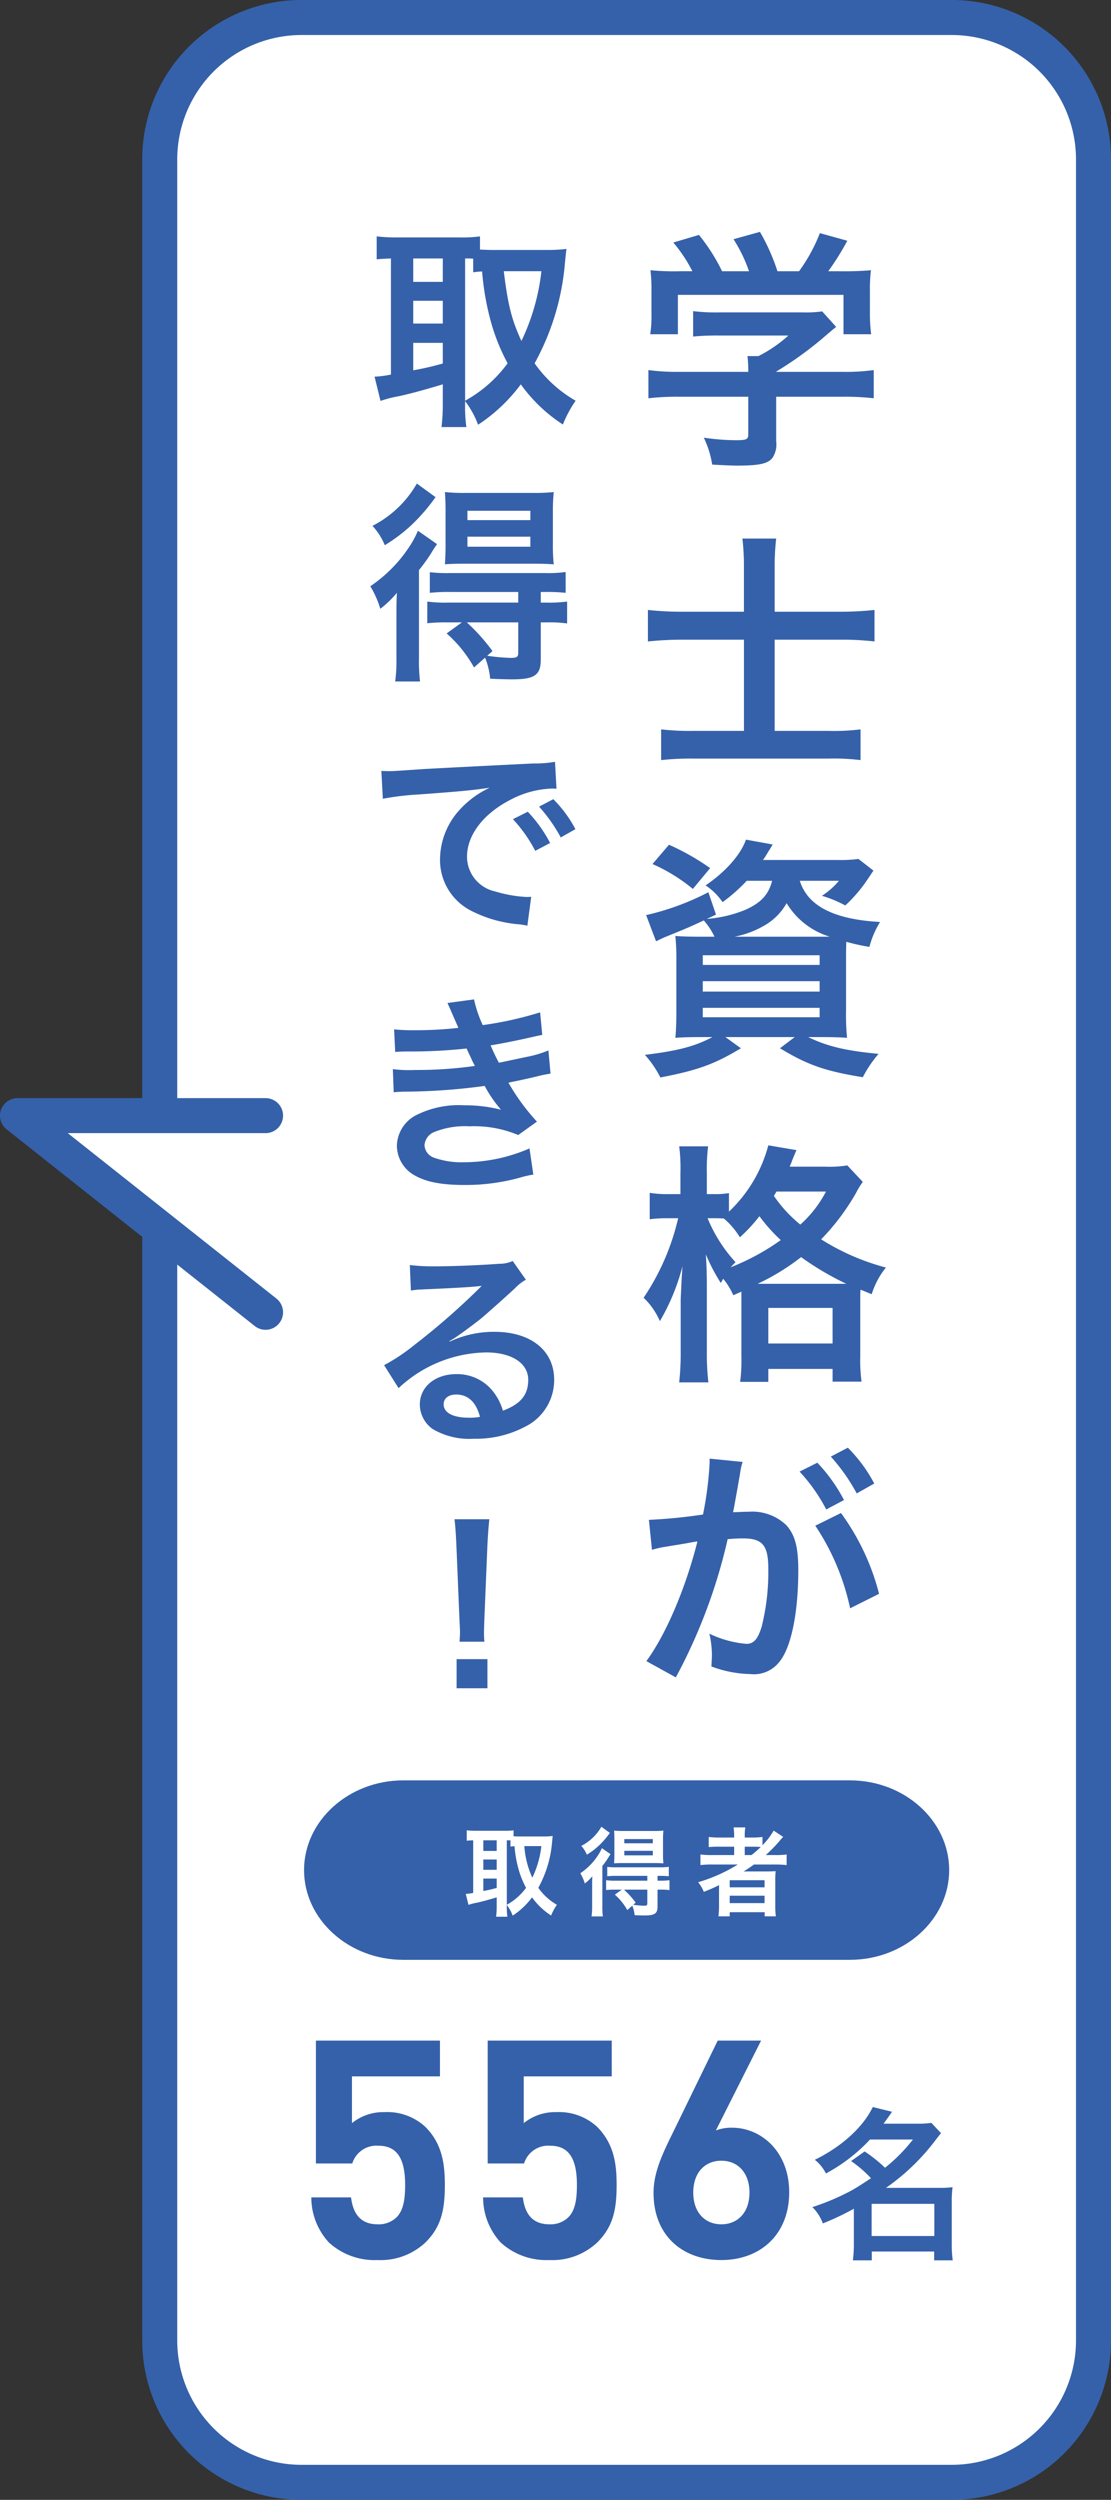 <svg xmlns="http://www.w3.org/2000/svg" width="151.078" height="339.843" viewBox="0 0 151.078 339.843"><rect x="0" y="0" width="151.078" height="339.843" fill="#333333" stroke="none"/><path d="M40.967,2.38h88.485a19.247,19.247,0,0,1,19.247,19.247V318.216a19.247,19.247,0,0,1-19.247,19.247H40.967a19.246,19.246,0,0,1-19.246-19.246V21.626A19.246,19.246,0,0,1,40.967,2.38Z" style="fill:#fff"/><path d="M129.452,4.76a16.916,16.916,0,0,1,16.866,16.866V318.217A16.916,16.916,0,0,1,129.452,335.083H40.968a16.916,16.916,0,0,1-16.866-16.866V21.626A16.916,16.916,0,0,1,40.968,4.76H129.452m0-4.76H40.968A21.651,21.651,0,0,0,19.342,21.626V318.217a21.651,21.651,0,0,0,21.626,21.626H129.452a21.651,21.651,0,0,0,21.626-21.626V21.626A21.651,21.651,0,0,0,129.452,0Z" style="fill:#3561aa"/><polyline points="36.112 178.4 2.38 151.665 36.112 151.665" style="fill:#fff;stroke:#3561aa;stroke-linecap:round;stroke-linejoin:round;stroke-width:4.76px"/><path d="M92.389,53.937a33.635,33.635,0,0,0-4.214.208V50.311a29.387,29.387,0,0,0,4.179.241h9.395v-.241a16.033,16.033,0,0,0-.104-1.9h1.486a18.275,18.275,0,0,0,4.076-2.798H97.708a34.097,34.097,0,0,0-3.454.139V42.296a25.08,25.08,0,0,0,3.488.173H109.176a15.595,15.595,0,0,0,2.626-.138l1.899,2.107c-.587.484-.587.484-1.243,1.036a48.357,48.357,0,0,1-6.91,5.044V50.552h9.017a28.497,28.497,0,0,0,4.248-.241v3.834a34.1,34.1,0,0,0-4.282-.208h-8.982v6.045a3.334,3.334,0,0,1-.448,2.177c-.587.863-1.762,1.14-4.87,1.14-.45,0-1.59-.034-3.385-.138a13.132,13.132,0,0,0-1.14-3.661,31.399,31.399,0,0,0,4.283.345c1.519,0,1.761-.103,1.761-.794V53.937ZM94.151,36.873a20.034,20.034,0,0,0-2.591-3.903l3.489-1.036a25.506,25.506,0,0,1,3.143,4.94h3.661a20.19,20.19,0,0,0-2.107-4.352l3.592-1.001a27.346,27.346,0,0,1,2.384,5.354h2.935a22.856,22.856,0,0,0,2.833-5.182l3.731,1.036a36.154,36.154,0,0,1-2.591,4.145h1.554a41.722,41.722,0,0,0,4.249-.138,21.632,21.632,0,0,0-.138,2.867v3.212a20.895,20.895,0,0,0,.172,2.626h-3.765V40.085H92.182V45.44H88.417a15.159,15.159,0,0,0,.172-2.66v-3.178a22.653,22.653,0,0,0-.138-2.867,33.242,33.242,0,0,0,4.076.138Z" style="fill:#3561aa"/><path d="M101.163,77.151a32.7,32.7,0,0,0-.208-3.938h4.594a33.344,33.344,0,0,0-.206,3.973v5.975h8.773a43.061,43.061,0,0,0,4.802-.241v4.283a39.216,39.216,0,0,0-4.663-.242H105.343V99.362h7.323a29.003,29.003,0,0,0,4.353-.208v4.18a29.87,29.87,0,0,0-4.319-.208H94.255a36.577,36.577,0,0,0-4.353.208V99.154a33.115,33.115,0,0,0,4.318.208h6.944V86.961H93.149a46.525,46.525,0,0,0-5.044.242v-4.283a42.966,42.966,0,0,0,5.044.241h8.014Z" style="fill:#3561aa"/><path d="M101.543,119.743a23.349,23.349,0,0,1-3.283,2.901,8.503,8.503,0,0,0-2.313-2.28c2.659-1.796,4.766-4.145,5.492-6.218l3.627.657a10.552,10.552,0,0,1-.588.967,11.122,11.122,0,0,1-.725,1.14h10.121a18.649,18.649,0,0,0,2.867-.138l2.037,1.589c-.276.38-.345.518-.794,1.174a19.745,19.745,0,0,1-3.039,3.558,16.56,16.56,0,0,0-3.179-1.312,10.301,10.301,0,0,0,2.315-2.038h-5.32c1.071,3.419,4.629,5.25,10.916,5.596a12.382,12.382,0,0,0-1.451,3.385,26.408,26.408,0,0,1-3.143-.691c-.034.932-.034,1.935-.034,3.005v6.391a30.696,30.696,0,0,0,.138,3.661c-.796-.069-2.211-.104-3.663-.104h-1.623c2.625,1.278,5.147,1.866,9.569,2.28a16.705,16.705,0,0,0-2.142,3.178c-5.147-.829-7.565-1.693-11.262-3.938l2.004-1.52H98.641l2.108,1.52c-3.593,2.176-5.908,3.005-10.951,3.972a13.827,13.827,0,0,0-2.107-3.075c4.56-.552,6.84-1.174,9.189-2.418H95.498c-1.589,0-2.797.035-3.661.104.07-.622.138-2.004.138-3.454v-6.805a32.791,32.791,0,0,0-.138-3.592c.726.069,1.935.103,3.523.103h1.796a9.402,9.402,0,0,0-1.451-2.211c-2.004.933-2.419,1.105-4.974,2.142-.518.207-.864.38-1.52.691l-1.348-3.558a35.322,35.322,0,0,0,8.464-3.109L97.364,124.337l-1.244.587a17.413,17.413,0,0,0,5.25-1.243c2.142-.967,3.145-2.073,3.627-3.938Zm-7.324,1.105a23.342,23.342,0,0,0-5.492-3.385l2.245-2.625a32.917,32.917,0,0,1,5.596,3.178Zm1.348,10.328h15.889v-1.312H95.567Zm0,3.627h15.889v-1.416H95.567Zm0,3.489h15.889v-1.278H95.567Zm16.096-10.95h1.176a10.374,10.374,0,0,1-5.873-4.56,8.045,8.045,0,0,1-3.212,3.144,12.821,12.821,0,0,1-3.869,1.416Z" style="fill:#3561aa"/><path d="M99.713,176.082a9.237,9.237,0,0,0-1.382-2.245c-.104.242-.172.311-.31.587a24.976,24.976,0,0,1-2.038-3.903c.104,1.624.138,2.833.138,4.525v8.635a33.898,33.898,0,0,0,.208,4.249H92.355a35.456,35.456,0,0,0,.208-4.249v-7.046c.138-2.971.138-2.971.241-4.491a28.86,28.86,0,0,1-3.073,7.461,9.545,9.545,0,0,0-2.211-3.178,32.374,32.374,0,0,0,4.698-10.812h-1.312a17.686,17.686,0,0,0-2.557.139v-3.593a14.744,14.744,0,0,0,2.591.173h1.589V159.432a22.771,22.771,0,0,0-.172-3.592H96.292a25.03,25.03,0,0,0-.172,3.592v2.902h1.002a10.636,10.636,0,0,0,2.003-.138v2.522a19.104,19.104,0,0,0,5.354-9.016l3.835.656c-.174.345-.242.553-.588,1.382a8.662,8.662,0,0,1-.345.864H112.217a15.197,15.197,0,0,0,3.005-.173l2.107,2.246a10.346,10.346,0,0,0-.932,1.52,31.214,31.214,0,0,1-4.733,6.287,31.51,31.51,0,0,0,8.809,3.834,10.858,10.858,0,0,0-1.935,3.626l-1.519-.621c-.036.414-.036.656-.036,1.451v7.6a21.81,21.81,0,0,0,.174,3.454H113.218V186.1h-8.739v1.762h-3.834a21.895,21.895,0,0,0,.172-3.42v-8.843Zm-3.489-10.467a20.024,20.024,0,0,0,3.799,5.976c-.31.311-.414.415-.656.691a31.738,31.738,0,0,0,6.804-3.696,23.051,23.051,0,0,1-2.901-3.247,21.556,21.556,0,0,1-2.659,2.867A10.544,10.544,0,0,0,98.434,165.65c-.656-.035-.83-.035-1.278-.035Zm18.134,8.913h.726a39.644,39.644,0,0,1-6.148-3.627,30.907,30.907,0,0,1-5.908,3.627Zm-9.879,8.117h8.739v-4.836h-8.739Zm1.106-20.656c-.138.241-.174.311-.346.587a18.257,18.257,0,0,0,3.593,3.903,15.962,15.962,0,0,0,3.489-4.491Z" style="fill:#3561aa"/><path d="M100.645,200.264c-.174,1.001-.414,2.418-.76,4.283-.104.587-.104.587-.208,1.036,1.036-.035,1.52-.069,2.142-.069a6.691,6.691,0,0,1,5.112,1.831c1.174,1.312,1.624,2.97,1.624,6.114,0,5.941-1.002,10.674-2.661,12.573a4.372,4.372,0,0,1-3.834,1.554,16.006,16.006,0,0,1-5.32-1.036c.034-.656.068-1.174.068-1.52a12.97,12.97,0,0,0-.345-2.936,14.466,14.466,0,0,0,5.042,1.382c1.002,0,1.554-.656,2.073-2.349a30.648,30.648,0,0,0,.898-7.876c0-3.178-.794-4.111-3.454-4.111-.726,0-1.278.035-2.073.104a74.172,74.172,0,0,1-7.046,18.791l-4.007-2.211c2.659-3.627,5.32-9.844,6.943-16.27-.518.069-.518.069-1.623.276l-3.145.518a14.215,14.215,0,0,0-1.415.345l-.416-4.076a71.1,71.1,0,0,0,7.358-.726,48.607,48.607,0,0,0,.898-6.977V198.295l4.49.448a8.347,8.347,0,0,0-.276,1.071Zm10.501-1.416a22.41,22.41,0,0,1,3.626,5.078l-2.417,1.278a23.293,23.293,0,0,0-3.627-5.147Zm3.212,6.839a32.122,32.122,0,0,1,5.182,10.985l-3.938,1.969a32.321,32.321,0,0,0-4.733-11.226Zm2.142-2.66a25.48,25.48,0,0,0-3.523-5.009l2.313-1.209a19.954,19.954,0,0,1,3.593,4.871Z" style="fill:#3561aa"/><path d="M63.247,54.938a19.777,19.777,0,0,0,.174,3.122H60.038a25.241,25.241,0,0,0,.174-3.122V52.25c-2.89.867-4.856,1.388-6.156,1.647a16.13,16.13,0,0,0-2.312.607l-.809-3.295A13.731,13.731,0,0,0,53.16,50.92V35.14c-.983.029-1.302.057-1.937.116v-3.122a23.456,23.456,0,0,0,2.602.145h8.816a17.31,17.31,0,0,0,2.63-.145v1.792c.52.029,1.127.057,1.85.057h7.571a20.774,20.774,0,0,0,2.342-.144c-.057.376-.116.954-.202,1.821a34.027,34.027,0,0,1-4.133,13.729,17.317,17.317,0,0,0,5.578,5.087A16.16,16.16,0,0,0,76.543,57.713,21.276,21.276,0,0,1,70.82,52.25a22.664,22.664,0,0,1-5.811,5.492A12.297,12.297,0,0,0,63.247,54.533ZM56.194,38.319H60.212V35.14H56.194Zm0,5.665H60.212V40.891H56.194Zm0,6.359a40.257,40.257,0,0,0,4.018-.925v-2.804H56.194Zm7.053,4.133a17.787,17.787,0,0,0,5.78-5.087A27.091,27.091,0,0,1,66.889,44.215,36.324,36.324,0,0,1,65.559,36.903c-.55.029-.752.057-1.214.116v-1.85a10.054,10.054,0,0,0-1.098-.029Zm5.26-17.603c.578,4.711,1.099,6.648,2.399,9.481a29.513,29.513,0,0,0,2.717-9.481Z" style="fill:#3561aa"/><path d="M53.911,83.686c0-1.157,0-1.879.059-3.093a13.412,13.412,0,0,1-2.255,2.168,13.334,13.334,0,0,0-1.359-3.064,19.14,19.14,0,0,0,5.173-5.174,13.144,13.144,0,0,0,1.302-2.37l2.6,1.821c-.26.376-.346.492-.578.867a22.129,22.129,0,0,1-1.879,2.659V89.379a23.95,23.95,0,0,0,.145,3.266H53.738a21.125,21.125,0,0,0,.172-3.093Zm5.318-16.099a26.322,26.322,0,0,1-2.457,2.977,21.511,21.511,0,0,1-4.45,3.555,8.557,8.557,0,0,0-1.676-2.63A14.591,14.591,0,0,0,56.686,65.737Zm1.59,17.024a23.76,23.76,0,0,0-2.717.116V81.778a17.792,17.792,0,0,0,2.745.144h9.625V80.477H61.166a23.621,23.621,0,0,0-2.718.116V77.789a20.165,20.165,0,0,0,2.747.116H74.115a17.261,17.261,0,0,0,2.803-.144v2.832A24.128,24.128,0,0,0,74.172,80.477h-.636v1.445h.752A18.793,18.793,0,0,0,77.12,81.778v2.977a17.781,17.781,0,0,0-2.745-.144h-.838v5.058c0,2.11-.838,2.688-3.902,2.688-.578,0-1.647-.029-2.978-.087a10.341,10.341,0,0,0-.693-2.862l-1.503,1.33a17.525,17.525,0,0,0-3.728-4.625l2.081-1.503Zm2.371-7.978c-1.128,0-2.14.029-2.689.087.059-.867.087-1.532.087-2.833V69.552c0-1.214-.029-1.792-.087-2.659a25.117,25.117,0,0,0,2.92.116H72.351a24.389,24.389,0,0,0,2.948-.116,26.566,26.566,0,0,0-.115,2.833v4.162a25.208,25.208,0,0,0,.115,2.833c-.664-.058-1.676-.087-2.658-.087Zm.288,7.978a26.441,26.441,0,0,1,3.497,3.902l-.723.636a28.607,28.607,0,0,0,3.151.289c.867,0,1.069-.116,1.069-.694v-4.133Zm.086-13.903h8.556V69.436H63.564Zm0,3.613h8.556V72.962H63.564Z" style="fill:#3561aa"/><path d="M51.858,104.803c.636.029.954.029,1.099.029.52,0,.52,0,4.769-.289,2.11-.116,7.052-.375,14.77-.751a15.576,15.576,0,0,0,2.976-.231l.202,3.67a4.493,4.493,0,0,0-.607-.029,12.934,12.934,0,0,0-5.723,1.561c-3.67,1.908-5.838,4.798-5.838,7.717a4.853,4.853,0,0,0,3.845,4.711,17.548,17.548,0,0,0,4.307.751c.029,0,.288,0,.578-.029l-.521,3.931c-.376-.086-.433-.086-.983-.173a17.391,17.391,0,0,1-6.763-1.908,7.732,7.732,0,0,1-4.133-6.966,10.063,10.063,0,0,1,2.747-6.792,12.776,12.776,0,0,1,4.017-2.919c-2.341.347-4.133.52-9.74.925a36.286,36.286,0,0,0-4.799.578Zm19.914,5.549a18.751,18.751,0,0,1,3.035,4.249l-2.023,1.069a19.434,19.434,0,0,0-3.035-4.306Zm4.48,3.497a21.297,21.297,0,0,0-2.948-4.191l1.936-1.012a16.718,16.718,0,0,1,3.006,4.076Z" style="fill:#3561aa"/><path d="M53.593,139.937a24.216,24.216,0,0,0,2.774.116,51.389,51.389,0,0,0,5.954-.318c-.086-.231-.086-.231-.317-.751-.723-1.676-1.128-2.572-1.157-2.63l3.613-.491a16.943,16.943,0,0,0,1.184,3.497,48.634,48.634,0,0,0,7.804-1.734l.29,3.064c-.29.057-.29.057-.983.202-1.936.463-5.145,1.099-6.04,1.214a26.026,26.026,0,0,0,1.127,2.37c2.486-.52,3.816-.809,3.989-.838a14.612,14.612,0,0,0,2.745-.838l.288,3.151c-.548.087-1.155.202-1.821.375-1.184.289-2.138.491-2.831.636-.723.144-.723.144-1.069.231a28.889,28.889,0,0,0,3.872,5.289l-2.543,1.821a15.548,15.548,0,0,0-6.647-1.185,11.152,11.152,0,0,0-4.856.809,2.086,2.086,0,0,0-1.243,1.763,1.905,1.905,0,0,0,1.243,1.677,11.263,11.263,0,0,0,4.133.636,22.438,22.438,0,0,0,8.902-1.879l.521,3.555a14.305,14.305,0,0,0-1.879.433,27.816,27.816,0,0,1-7.399.983c-3.324,0-5.435-.433-7.053-1.416a4.655,4.655,0,0,1-2.224-3.959,4.827,4.827,0,0,1,2.427-4.017,12.883,12.883,0,0,1,6.735-1.445,19.956,19.956,0,0,1,5.001.606,17.348,17.348,0,0,1-2.226-3.237,82.911,82.911,0,0,1-11.186.781c-.491.029-.693.029-1.184.086l-.116-3.15a17.137,17.137,0,0,0,2.976.116,56.925,56.925,0,0,0,8.18-.549c-.174-.347-.288-.52-.52-1.07-.29-.607-.376-.78-.607-1.3a69.755,69.755,0,0,1-7.746.404c-1.214,0-1.358.029-1.965.058Z" style="fill:#3561aa"/><path d="M61.166,182.384a14.106,14.106,0,0,1,6.069-1.33c4.942,0,8.122,2.544,8.122,6.503a7.064,7.064,0,0,1-3.931,6.388,14.298,14.298,0,0,1-6.995,1.647,9.779,9.779,0,0,1-5.608-1.33,4.124,4.124,0,0,1-1.734-3.324c0-2.399,2.081-4.133,4.971-4.133a6.22,6.22,0,0,1,5,2.37,7.765,7.765,0,0,1,1.33,2.601c2.399-.895,3.44-2.139,3.44-4.191,0-2.254-2.226-3.728-5.723-3.728a17.81,17.81,0,0,0-11.908,4.856l-1.966-3.121a25.978,25.978,0,0,0,4.076-2.717,96.553,96.553,0,0,0,8.642-7.515c.057-.057.347-.347.521-.52l-.029-.029c-1.099.145-2.949.26-8.18.491a9.725,9.725,0,0,0-1.388.144l-.145-3.468a26.178,26.178,0,0,0,3.411.173c2.457,0,5.983-.144,8.787-.347a4.255,4.255,0,0,0,1.791-.376l1.792,2.544a6.207,6.207,0,0,0-1.503,1.185c-1.445,1.329-3.556,3.208-4.538,4.046-.521.433-2.602,1.994-3.18,2.37a11.065,11.065,0,0,1-1.185.751Zm.867,7.197c-1.04,0-1.705.52-1.705,1.33,0,1.156,1.3,1.821,3.438,1.821a7.791,7.791,0,0,0,1.504-.116C64.75,190.622,63.652,189.581,62.033,189.581Z" style="fill:#3561aa"/><path d="M62.495,223.183c.029-.606.057-.896.057-1.243,0-.318,0-.318-.086-2.052l-.405-9.827c-.057-1.272-.145-2.717-.26-3.527h4.74c-.087.781-.202,2.284-.26,3.527l-.405,9.827c-.059,1.677-.059,1.677-.059,2.082a10.142,10.142,0,0,0,.059,1.213Zm-.405,6.33V225.554h4.192v3.959Z" style="fill:#3561aa"/><path d="M57.874,304.837a8.923,8.923,0,0,1-6.523,2.409,9.235,9.235,0,0,1-6.606-2.368,9.021,9.021,0,0,1-2.41-6.15h5.402c.291,2.327,1.371,3.657,3.615,3.657a3.478,3.478,0,0,0,2.576-.956c.956-.956,1.163-2.535,1.163-4.405,0-3.407-.997-5.318-3.615-5.318a3.432,3.432,0,0,0-3.572,2.41H42.958V277.413H59.828v4.862h-11.967v6.356a6.785,6.785,0,0,1,4.446-1.496,7.62,7.62,0,0,1,5.526,1.995c2.327,2.327,2.659,5.111,2.659,7.894C60.492,300.348,60.036,302.675,57.874,304.837Z" style="fill:#3561aa"/><path d="M81.234,304.837a8.923,8.923,0,0,1-6.523,2.409,9.235,9.235,0,0,1-6.606-2.368,9.021,9.021,0,0,1-2.41-6.15h5.402c.291,2.327,1.371,3.657,3.615,3.657a3.478,3.478,0,0,0,2.576-.956c.956-.956,1.163-2.535,1.163-4.405,0-3.407-.997-5.318-3.615-5.318a3.432,3.432,0,0,0-3.572,2.41H66.318V277.413H83.188v4.862h-11.967v6.356a6.785,6.785,0,0,1,4.446-1.496,7.62,7.62,0,0,1,5.526,1.995c2.327,2.327,2.659,5.111,2.659,7.894C83.852,300.348,83.395,302.675,81.234,304.837Z" style="fill:#3561aa"/><path d="M98.094,307.245c-5.235,0-9.223-3.283-9.223-9.141,0-2.7,1.163-5.193,2.492-7.894l6.233-12.797h5.899l-6.15,12.216a5.848,5.848,0,0,1,2.203-.375c3.989,0,7.77,3.283,7.77,8.768C107.318,303.838,103.33,307.245,98.094,307.245Zm0-13.504c-2.201,0-3.821,1.579-3.821,4.322s1.62,4.322,3.821,4.322c2.203,0,3.823-1.579,3.823-4.322C101.917,295.445,100.38,293.742,98.094,293.742Z" style="fill:#3561aa"/><path d="M117.575,292.48a19.241,19.241,0,0,1,2.774,2.219,23.02,23.02,0,0,0,3.795-3.839h-5.837a23.039,23.039,0,0,1-5.994,4.616,5.541,5.541,0,0,0-1.509-1.863c3.641-1.776,6.571-4.439,7.88-7.17l2.618.644c-.577.844-.777,1.109-1.154,1.62h4.55a12.192,12.192,0,0,0,1.954-.111l1.31,1.397c-.267.334-.288.355-.8,1.021a29.587,29.587,0,0,1-6.68,6.415h7.191a13.576,13.576,0,0,0,1.863-.089,13.404,13.404,0,0,0-.111,2.043v5.704a15.086,15.086,0,0,0,.133,2.197h-2.529v-1.199h-8.479v1.199h-2.574a16.687,16.687,0,0,0,.133-2.197v-4.817a36.808,36.808,0,0,1-4.216,1.997,6.105,6.105,0,0,0-1.421-2.219,32.375,32.375,0,0,0,5.327-2.264c.711-.401,1.442-.865,2.641-1.665a16.263,16.263,0,0,0-2.708-2.331Zm.954,11.497h8.523v-4.372h-8.523Z" style="fill:#3561aa"/><path d="M129.074,254.232c0-6.709-6.072-12.199-13.493-12.199H54.839c-7.421,0-13.493,5.489-13.493,12.199s6.072,12.199,13.493,12.199h60.742C123.002,266.431,129.074,260.942,129.074,254.232Z" style="fill:#3561aa"/><path d="M68.918,259.155a9.087,9.087,0,0,0,.078,1.415H67.464a11.302,11.302,0,0,0,.079-1.415v-1.217c-1.31.392-2.2.628-2.789.746a7.164,7.164,0,0,0-1.049.275l-.366-1.493a6.315,6.315,0,0,0,1.009-.131v-7.15c-.446.014-.589.027-.878.053v-1.415a10.538,10.538,0,0,0,1.179.066H68.642a7.714,7.714,0,0,0,1.192-.066v.812c.235.014.511.026.838.026h3.432a9.321,9.321,0,0,0,1.06-.066c-.026.171-.052.432-.092.826a15.397,15.397,0,0,1-1.872,6.219,7.842,7.842,0,0,0,2.527,2.305,7.431,7.431,0,0,0-.786,1.467,9.652,9.652,0,0,1-2.592-2.475,10.259,10.259,0,0,1-2.632,2.487,5.623,5.623,0,0,0-.798-1.453Zm-3.195-7.529H67.543v-1.441H65.723Zm0,2.566H67.543v-1.401H65.723Zm0,2.881a18.183,18.183,0,0,0,1.82-.418V255.384H65.723Zm3.195,1.873a8.04,8.04,0,0,0,2.618-2.305,12.313,12.313,0,0,1-.969-2.343,16.585,16.585,0,0,1-.602-3.313c-.249.012-.34.026-.55.052v-.838a4.355,4.355,0,0,0-.498-.014Zm2.383-7.975a12.331,12.331,0,0,0,1.087,4.296,13.396,13.396,0,0,0,1.23-4.296Z" style="fill:#fff"/><path d="M80.522,256.471c0-.524,0-.852.026-1.401a6.075,6.075,0,0,1-1.021.982,6.09,6.09,0,0,0-.615-1.388,8.682,8.682,0,0,0,2.343-2.343,5.911,5.911,0,0,0,.589-1.075l1.179.826c-.118.17-.157.221-.261.392a10.039,10.039,0,0,1-.852,1.204v5.383a10.948,10.948,0,0,0,.066,1.479H80.442a9.351,9.351,0,0,0,.079-1.401Zm2.409-7.294a11.885,11.885,0,0,1-1.113,1.348,9.758,9.758,0,0,1-2.017,1.612,3.87,3.87,0,0,0-.759-1.192,6.607,6.607,0,0,0,2.736-2.606Zm.721,7.712a10.65,10.65,0,0,0-1.23.053v-1.336a8.099,8.099,0,0,0,1.244.066h4.36v-.655H83.808a10.558,10.558,0,0,0-1.23.052v-1.27a9.074,9.074,0,0,0,1.244.052h5.853a7.703,7.703,0,0,0,1.27-.066v1.284a10.815,10.815,0,0,0-1.244-.052h-.288v.655h.34a8.574,8.574,0,0,0,1.284-.066v1.348a8.112,8.112,0,0,0-1.244-.066h-.38V259.182c0,.956-.379,1.217-1.768,1.217-.261,0-.746-.012-1.348-.038a4.719,4.719,0,0,0-.314-1.297l-.681.603a7.937,7.937,0,0,0-1.69-2.096l.943-.681Zm1.073-3.613c-.51,0-.968.012-1.217.04.026-.394.038-.695.038-1.284V250.067c0-.55-.012-.812-.038-1.204a11.294,11.294,0,0,0,1.322.052H88.876a11.017,11.017,0,0,0,1.336-.052,11.821,11.821,0,0,0-.053,1.284v1.885a11.253,11.253,0,0,0,.053,1.284c-.302-.027-.76-.04-1.206-.04Zm.131,3.613a11.967,11.967,0,0,1,1.585,1.768l-.327.288a12.705,12.705,0,0,0,1.427.131c.392,0,.484-.052.484-.314v-1.873Zm.04-6.299h3.876V250.015h-3.876Zm0,1.638h3.876v-.617h-3.876Z" style="fill:#fff"/><path d="M96.821,253.471a13.265,13.265,0,0,0-1.572.079v-1.441a11.365,11.365,0,0,0,1.598.079H99.833V251.05H97.868a14.36,14.36,0,0,0-1.493.052v-1.375a11.088,11.088,0,0,0,1.545.079H99.833V249.583a7.045,7.045,0,0,0-.079-1.153H101.352a5.561,5.561,0,0,0-.079,1.153v.223h.943a10.468,10.468,0,0,0,1.467-.079v1.127a9.391,9.391,0,0,0,1.519-1.991l1.296.852c-.092.092-.288.313-.589.667a19.138,19.138,0,0,1-1.781,1.807h1.349a10.932,10.932,0,0,0,1.493-.079v1.441a13.766,13.766,0,0,0-1.624-.079h-2.815c-.498.354-.826.577-1.415.957.288-.014.721-.014,1.061-.014h1.925c.629,0,.995-.012,1.375-.04a12.455,12.455,0,0,0-.053,1.427v3.235a10.297,10.297,0,0,0,.079,1.481h-1.519v-.563H99.23v.563H97.697a11.981,11.981,0,0,0,.079-1.481V257.008c0-.211,0-.498.012-.734-.798.394-1.073.511-2.082.917a4.738,4.738,0,0,0-.772-1.31,21.776,21.776,0,0,0,5.396-2.41Zm2.409,3.104h4.74v-.968h-4.74Zm0,2.148h4.74V257.715h-4.74Zm2.96-6.534a12.741,12.741,0,0,0,1.256-1.101c-.353-.026-.576-.038-1.099-.038h-1.075v1.139Z" style="fill:#fff"/></svg>